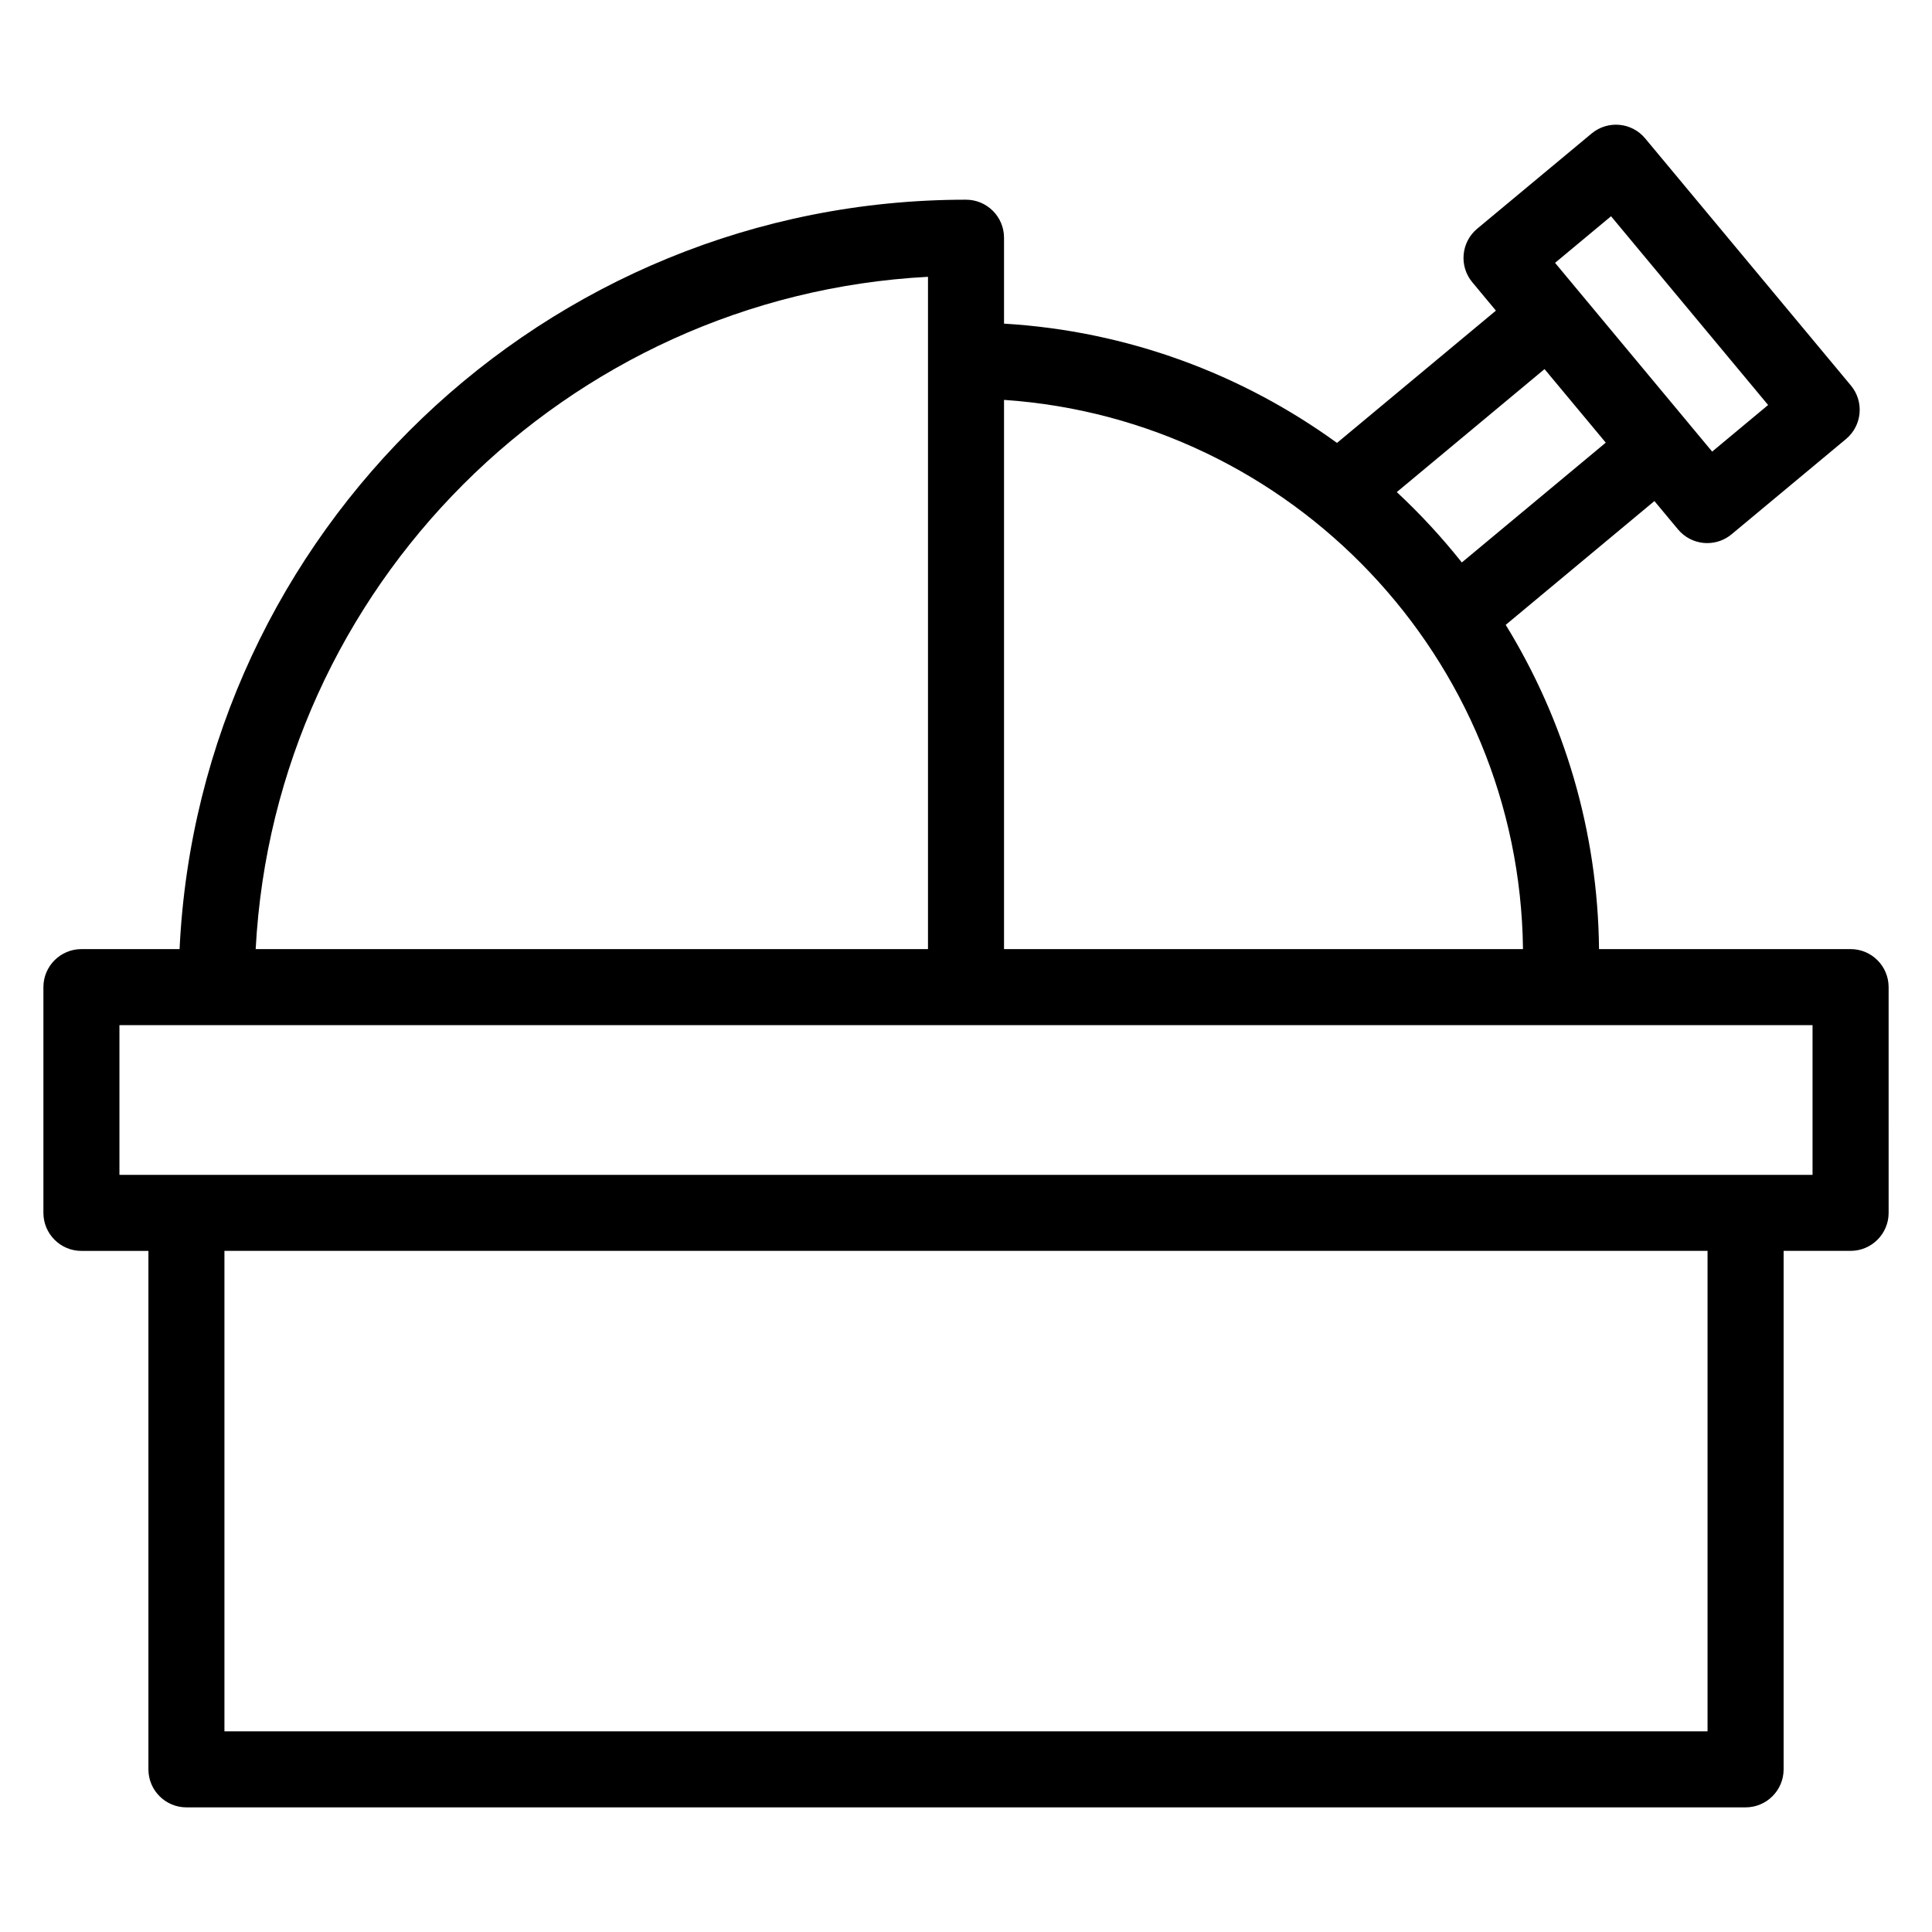 <?xml version="1.0" encoding="UTF-8"?>
<!-- Uploaded to: SVG Repo, www.svgrepo.com, Generator: SVG Repo Mixer Tools -->
<svg fill="#000000" width="800px" height="800px" version="1.1" viewBox="144 144 512 512" xmlns="http://www.w3.org/2000/svg">
 <path d="m634.42 395.52h-66.66c-0.316-31.453-9.316-60.859-24.73-85.926l39.406-32.809 6.258 7.516c1.707 2.055 4.168 3.344 6.828 3.586 0.309 0.023 0.609 0.039 0.918 0.039 2.348 0 4.629-0.82 6.445-2.332l30.32-25.242c4.281-3.562 4.863-9.914 1.301-14.188l-54.52-65.488c-3.566-4.281-9.91-4.856-14.188-1.301l-30.328 25.234c-2.055 1.707-3.344 4.168-3.586 6.828-0.246 2.66 0.574 5.309 2.289 7.359l6.258 7.523-42.113 35.055c-25.109-18.207-55.41-29.648-88.242-31.609v-22.766c0-5.562-4.516-10.078-10.078-10.078-111.68 0-203.14 88.195-208.41 198.6h-26.008c-5.562 0-10.078 4.516-10.078 10.078v59.824c0 5.562 4.516 10.078 10.078 10.078h17.75v137.39c0 5.562 4.516 10.078 10.078 10.078h413.19c5.562 0 10.078-4.516 10.078-10.078v-137.4h17.75c5.562 0 10.078-4.516 10.078-10.078l-0.004-59.82c0-5.562-4.508-10.074-10.074-10.074zm-63.477-194.21 41.625 50.02-14.828 12.348-6.254-7.512s-0.004-0.004-0.004-0.012l-14.559-17.488-20.816-25.008zm-17.625 40.504 16.227 19.492-38.148 31.754c-5.273-6.641-11.027-12.879-17.234-18.652zm-5.711 153.71h-137.53v-145.55c76.156 5.168 136.63 68.312 137.53 145.55zm-157.68-178.17v178.17h-178.17c5.078-95.945 82.223-173.09 178.17-178.17zm206.59 385.46h-393.04v-127.32h393.04zm27.824-147.47h-448.69v-39.668h448.69z"/>
</svg>